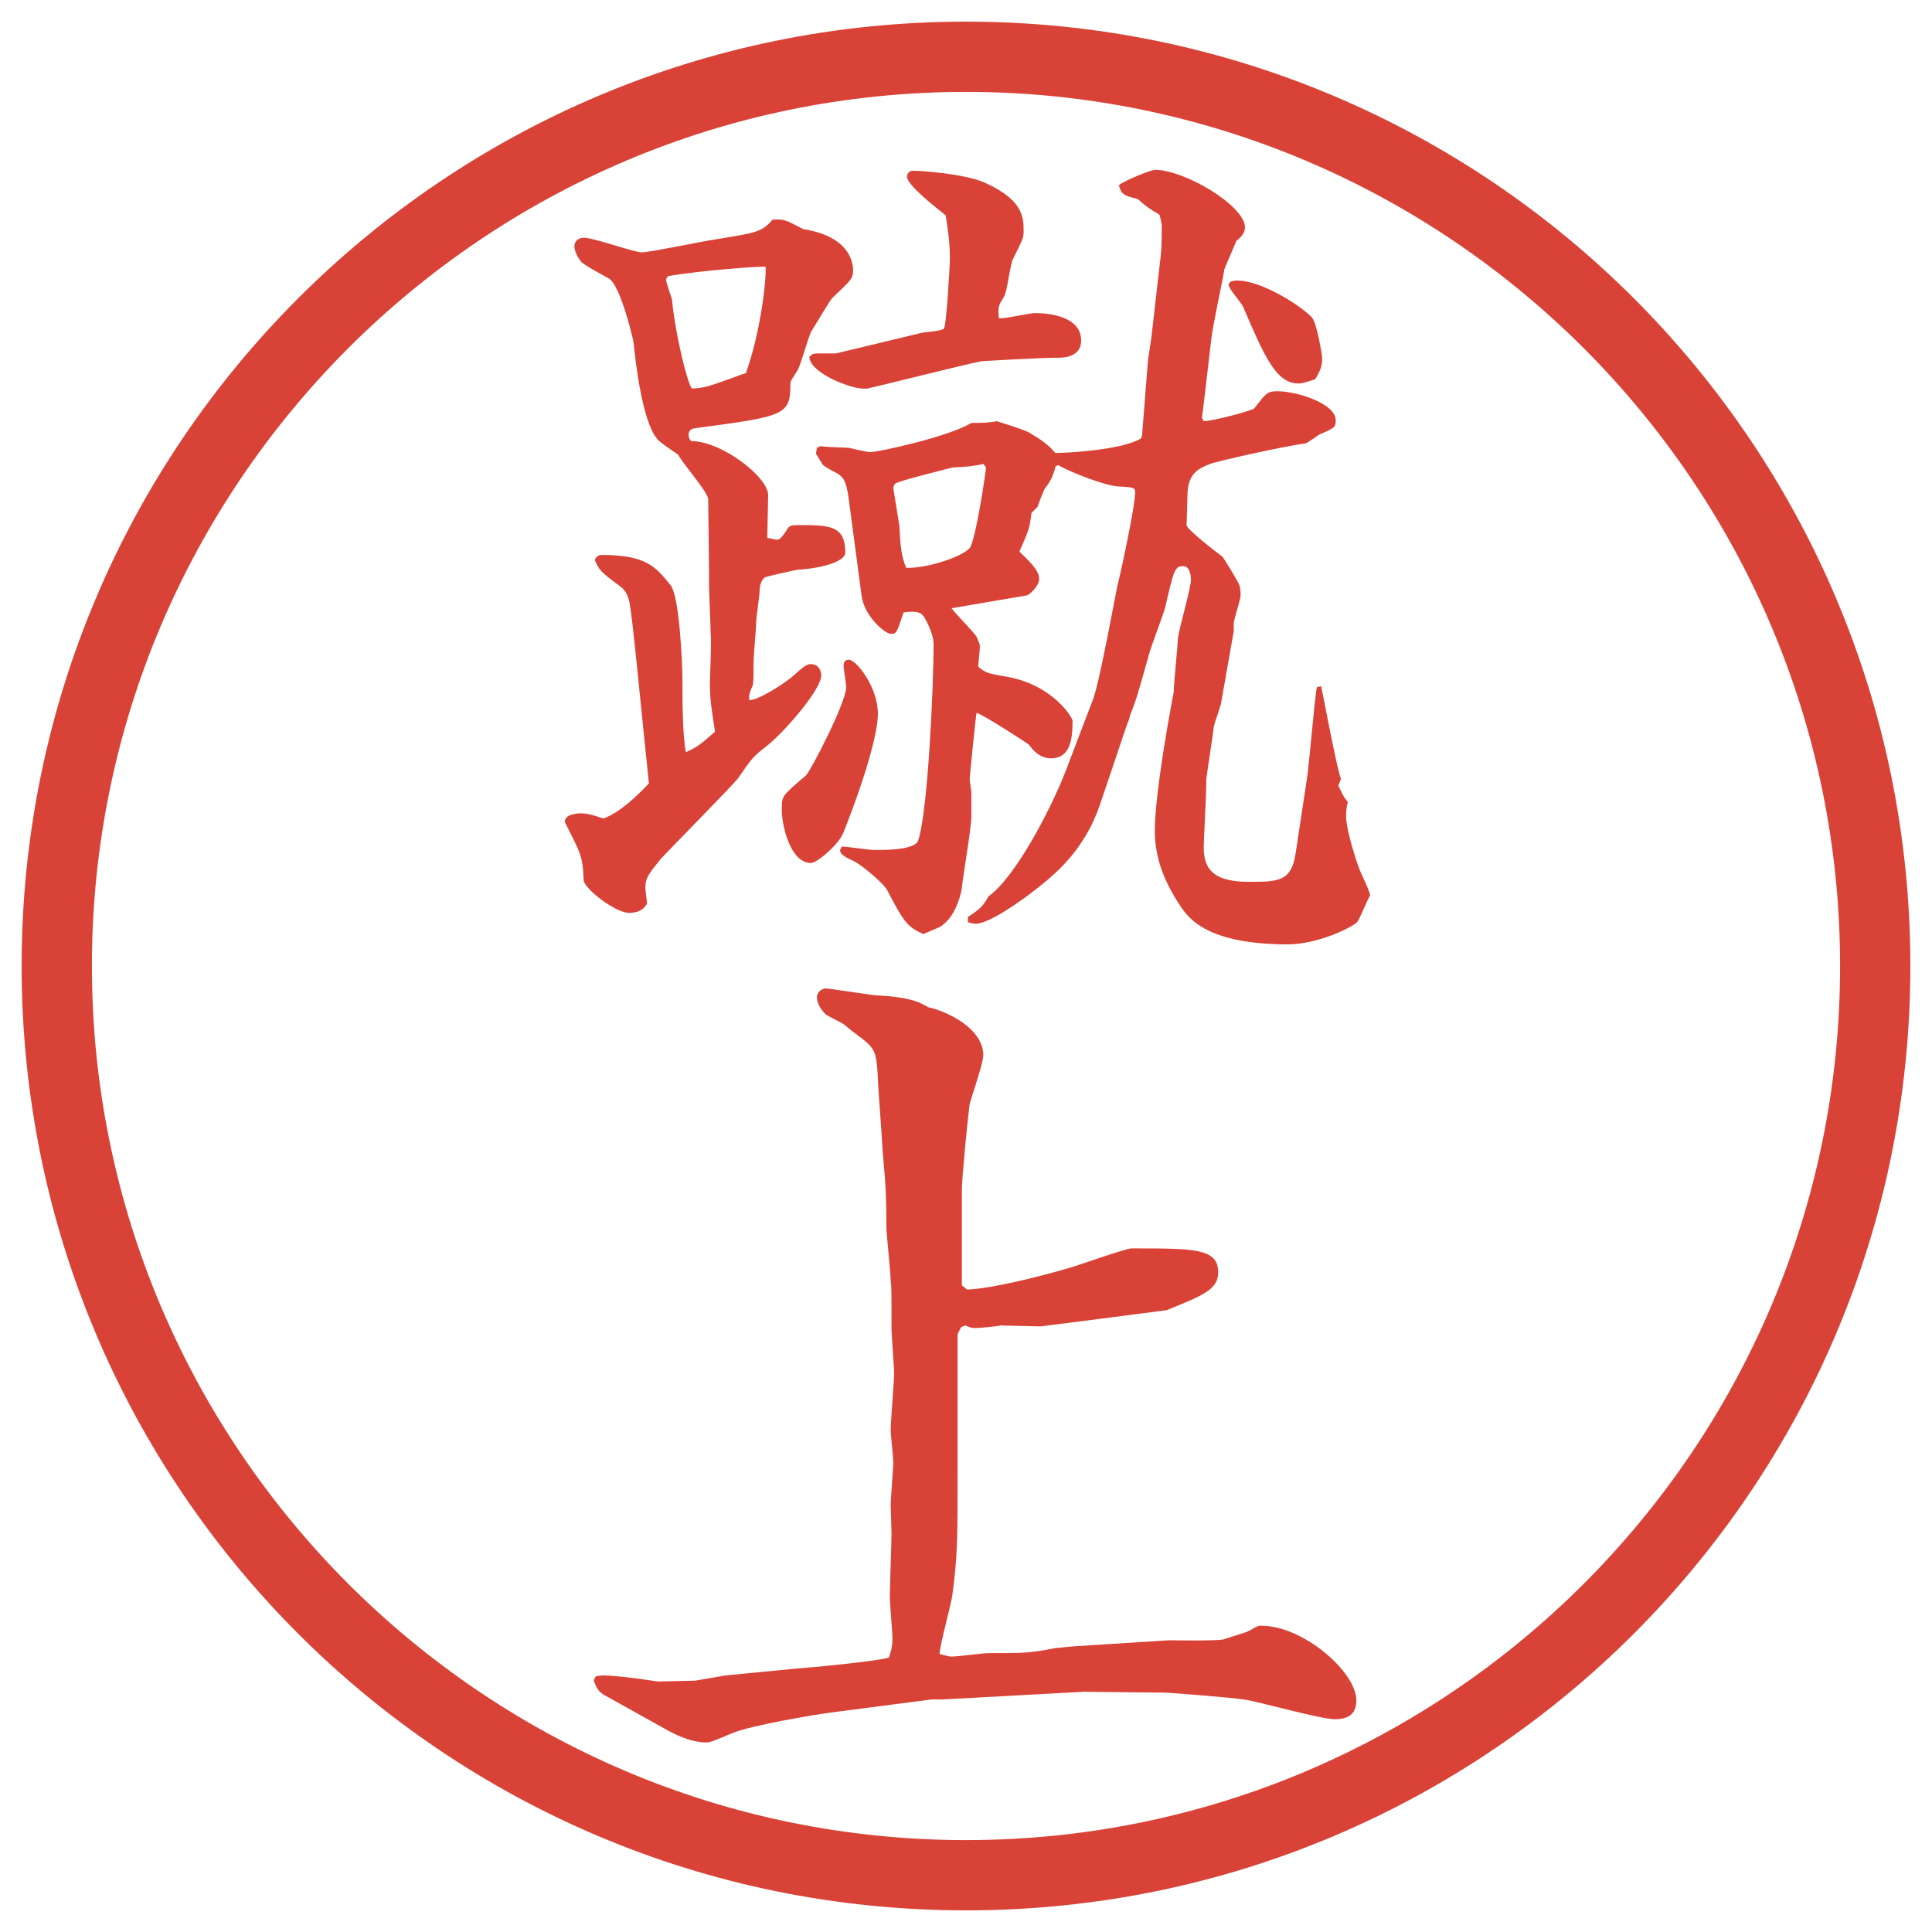 <?xml version="1.0" encoding="UTF-8"?>
<svg xmlns="http://www.w3.org/2000/svg" version="1.1" viewBox="0 0 27.496 27.496">
  <!-- Generator: Adobe Illustrator 28.7.1, SVG Export Plug-In . SVG Version: 1.2.0 Build 142)  -->
  <g>
    <g id="_レイヤー_1" data-name="レイヤー_1">
      <g id="_楕円形_1" data-name="楕円形_1">
        <path d="M13.748,1.308c6.859,0,12.44,5.581,12.44,12.44s-5.581,12.44-12.44,12.44S1.308,20.607,1.308,13.748,6.889,1.308,13.748,1.308M13.748.308C6.325.308.308,6.325.308,13.748s6.017,13.44,13.44,13.44,13.44-6.017,13.44-13.44S21.171.308,13.748.308h0Z" fill="#d94236"/>
      </g>
      <g>
        <path d="M9.125,10.071c-.024-.232-.122-1.245-.159-1.453-.012-.098-.049-.208-.134-.269-.281-.208-.305-.232-.366-.378.012-.037.037-.073.098-.073.635,0,.769.171.977.427.134.159.171,1.172.171,1.331,0,.293,0,.793.049,1.05.159-.073.208-.11.415-.293-.024-.171-.073-.415-.073-.671,0-.11.024-.598.012-.696,0-.098-.024-.61-.024-.72v-.195l-.012-1.025c0-.085-.269-.403-.317-.476-.049-.061-.098-.134-.11-.159-.049-.037-.281-.183-.305-.232-.208-.256-.305-1.099-.33-1.367,0-.012-.171-.769-.342-.903-.061-.037-.366-.195-.403-.244-.073-.085-.098-.183-.098-.22,0-.061.049-.122.134-.122.146,0,.708.208.83.208.11,0,.867-.159,1.038-.183.586-.098.659-.098.818-.281.159-.012.183,0,.439.134.708.11.708.537.708.586,0,.122-.037.146-.293.391-.024.012-.244.391-.293.464s-.159.5-.208.574c-.085.134-.098.146-.098.183,0,.452-.073.464-1.355.635-.085.012-.11.061-.085.146l.024.037c.439,0,1.099.513,1.099.769,0,.098-.012.525-.012.61.024,0,.11.024.122.024.049,0,.061,0,.146-.122.037-.073.061-.085.171-.085.439,0,.671,0,.671.391,0,.122-.305.22-.671.244-.024,0-.464.098-.476.11-.061.049-.073.146-.073.195,0,.073-.049.378-.049.452,0,.085-.037.476-.037.562,0,.195,0,.293-.012.33q-.061.122-.049.208c.134,0,.513-.244.635-.354.171-.159.208-.159.244-.159.11,0,.146.098.146.159,0,.195-.488.769-.769,1.001-.208.159-.22.183-.415.464-.085.11-1.001,1.038-1.099,1.147-.159.195-.22.269-.22.403,0,.061.012.122.024.232-.049.098-.146.134-.256.134-.195,0-.635-.342-.647-.464-.012-.354-.049-.391-.256-.806l-.012-.024c0-.11.171-.122.22-.122.11,0,.183.024.33.073.232-.085.476-.317.647-.5l-.11-1.074ZM10.407,5.384c.073-.024.122-.049.208-.073.195-.537.293-1.282.281-1.514-.037-.012-.916.049-1.392.134-.012.024-.024.037-.024.049,0,.049.085.269.085.293.037.427.208,1.16.281,1.257.183-.012.22-.024.562-.146ZM11.469,11.036c.061-.049.574-1.038.574-1.257,0-.049-.037-.256-.037-.305,0-.037.012-.085.073-.085.11,0,.415.391.415.769,0,.256-.159.854-.488,1.685-.061.171-.378.439-.464.439-.305,0-.427-.574-.415-.793,0-.159.012-.171.342-.452ZM13.117,4.737c.049-.012.281-.024.317-.061s.085-.928.085-.977c0-.281-.037-.488-.061-.635-.122-.098-.549-.427-.549-.549,0-.037.024-.085.085-.085.146,0,.781.049,1.05.183.524.244.524.488.524.684,0,.085-.012.11-.146.378-.049.085-.085.476-.134.549-.085.134-.085.146-.073.305.073.012.439-.073.513-.073s.659,0,.659.391c0,.232-.244.244-.317.244-.329,0-1.049.049-1.098.049-.256.049-1.404.342-1.636.391h-.049c-.183,0-.757-.22-.769-.452.037-.037.049-.049.122-.049h.256l1.221-.293ZM11.627,6.373l.049-.024c.085.012.11.012.403.024.049.012.256.061.305.061.122,0,1.123-.22,1.44-.415.171,0,.208,0,.366-.024.073.024.391.122.452.159.146.085.28.171.377.293.134,0,.94-.037,1.221-.208l.013-.037.085-1.074.049-.33.134-1.172c.013-.098.013-.317.013-.403,0-.049-.024-.146-.036-.171-.146-.085-.184-.11-.306-.22-.195-.049-.231-.061-.269-.195.086-.073.464-.22.513-.22.427,0,1.282.513,1.282.818,0,.085-.062.146-.123.195-.023.061-.17.391-.17.403-.025.159-.172.842-.184.977l-.122,1.038-.013.098.025.049c.183-.012.707-.159.72-.183.171-.22.183-.244.329-.244.27,0,.83.171.83.415,0,.098-.023.11-.219.195-.037.012-.184.134-.221.134-.293.037-1.27.256-1.354.293-.183.073-.317.146-.317.464,0,.061-.012.391-.012.403,0,.061.414.378.512.452.013.012.232.366.244.415.013.061.013.11.013.134,0,.061-.098.342-.098.403v.11l-.183,1.038c-.013.049-.086.256-.098.305-.013.122-.098.659-.11.769v.073c0,.146-.036.806-.036.879,0,.269.085.5.635.5.414,0,.609,0,.671-.391l.159-1.05c.036-.208.109-1.147.146-1.331l.061-.012c.012.049.232,1.221.281,1.318l-.037.098c.061.122.073.159.135.232-.013.037-.025.122-.025.195,0,.22.172.72.184.745.024.073.158.33.158.391-.036.049-.146.33-.183.378-.11.098-.586.317-.989.317-1.135,0-1.403-.366-1.514-.525-.256-.378-.378-.72-.378-1.099,0-.146.024-.671.269-1.965,0-.11.049-.574.061-.769.013-.134.184-.708.184-.83,0-.049-.012-.195-.109-.195-.123,0-.135.061-.257.586-.024.098-.208.574-.231.671-.159.562-.172.623-.27.867,0,.012-.023.098-.036.11l-.391,1.16c-.22.647-.635.989-.915,1.208-.184.146-.66.488-.855.488-.024,0-.085-.012-.11-.024v-.073c.171-.11.22-.159.293-.293.379-.269.879-1.221,1.098-1.782l.391-1.025c.098-.256.342-1.624.354-1.648.049-.195.244-1.099.244-1.294,0-.073-.025-.073-.244-.085-.184-.012-.66-.195-.855-.305l-.036.024q-.036.171-.146.305c-.013.012-.098.232-.11.269l-.085.085c-.024.208-.036.244-.171.549.122.122.281.256.281.391,0,.098-.135.22-.172.232l-1.074.183c.049.073.317.342.354.403.024.061.049.11.049.134,0,.049-.024.256-.024.293.098.085.122.098.415.146.659.122.927.586.927.623,0,.22-.013.537-.305.537-.158,0-.256-.11-.316-.195-.013-.012-.647-.427-.745-.452-.012.049-.098.916-.098.94,0,.037.024.159.024.195v.342c0,.159-.122.867-.134,1.001,0,.049-.073.391-.269.537-.037.037-.061.037-.281.134-.232-.11-.269-.159-.513-.623-.037-.085-.366-.366-.476-.415-.098-.049-.195-.085-.195-.159l.024-.049c.073,0,.391.049.464.049.171,0,.574,0,.623-.134.146-.439.22-2.283.22-2.795,0-.159-.134-.403-.159-.415-.049-.061-.171-.049-.269-.037-.098.293-.098.305-.183.305-.073,0-.378-.244-.415-.549l-.183-1.379c-.037-.269-.085-.305-.159-.354q-.146-.073-.208-.122l-.098-.159.012-.085ZM13.996,6.604c-.195.037-.22.037-.439.049-.037.012-.793.195-.818.232-.024.024-.024.049-.024.073,0,.012.073.439.085.525.012.256.024.439.098.598.269.012.781-.146.903-.281.085-.11.232-1.099.232-1.147l-.037-.049ZM18.475,5.457c-.316,0-.488-.403-.781-1.086-.023-.061-.207-.256-.207-.317s.098-.061.122-.061c.354,0,.915.366,1.062.525.074.085.146.549.146.574,0,.098-.012.159-.098.305-.183.061-.207.061-.244.061Z" fill="#d94236"/>
        <path d="M8.454,23.907l.024-.049c.061-.013.085-.013.134-.013.073,0,.366.025.745.086l.537-.012.427-.074,1.013-.098c.183-.012,1.196-.109,1.318-.158.024-.073.049-.146.049-.269,0-.098-.037-.501-.037-.586,0-.146.024-.794.024-.915,0-.062-.012-.33-.012-.391,0-.098.037-.525.037-.623,0-.061-.037-.391-.037-.451,0-.123.049-.696.049-.807,0-.098-.037-.537-.037-.635,0-.537,0-.598-.012-.684,0-.121-.061-.658-.061-.769,0-.696-.037-.781-.061-1.196,0-.061-.061-.818-.061-.939-.024-.391-.037-.403-.33-.623-.024-.012-.146-.122-.171-.134-.037-.024-.22-.11-.244-.134-.073-.073-.122-.159-.122-.244,0-.049.049-.122.134-.122.024,0,.586.085.696.098.525.024.647.11.757.171.244.049.781.293.781.684,0,.11-.171.599-.195.696-.024.183-.11,1.037-.11,1.221v1.354l.073.062c.354-.013,1.026-.184,1.403-.293.146-.037.854-.293.94-.293.902,0,1.232,0,1.232.342,0,.244-.22.329-.732.537-.464.061-1.502.195-1.794.231-.098,0-.512-.013-.573-.013-.049.013-.305.037-.354.037-.037,0-.061,0-.146-.037l-.061.025-.049.098v1.965c0,.928,0,1.196-.073,1.733-.012.134-.183.732-.183.854.049.012.122.037.171.037.085,0,.452-.049.525-.049.525,0,.586,0,.964-.074.061,0,.098-.012.256-.023l1.355-.086c.036,0,.646.012.769-.012.062-.025.329-.098.366-.123.109-.061.122-.072.171-.072.599,0,1.354.658,1.354,1.062,0,.159-.072.269-.305.269-.207,0-1.099-.256-1.294-.281-.146-.023-1.025-.098-1.159-.098l-1.123-.012-2.002.109h-.159l-1.416.184c-.281.037-1.147.184-1.416.293-.293.122-.317.135-.391.135-.171,0-.378-.086-.513-.159l-.94-.524c-.073-.049-.098-.098-.134-.195v-.013Z" fill="#d94236"/>
      </g>
    </g>
  </g>
</svg>